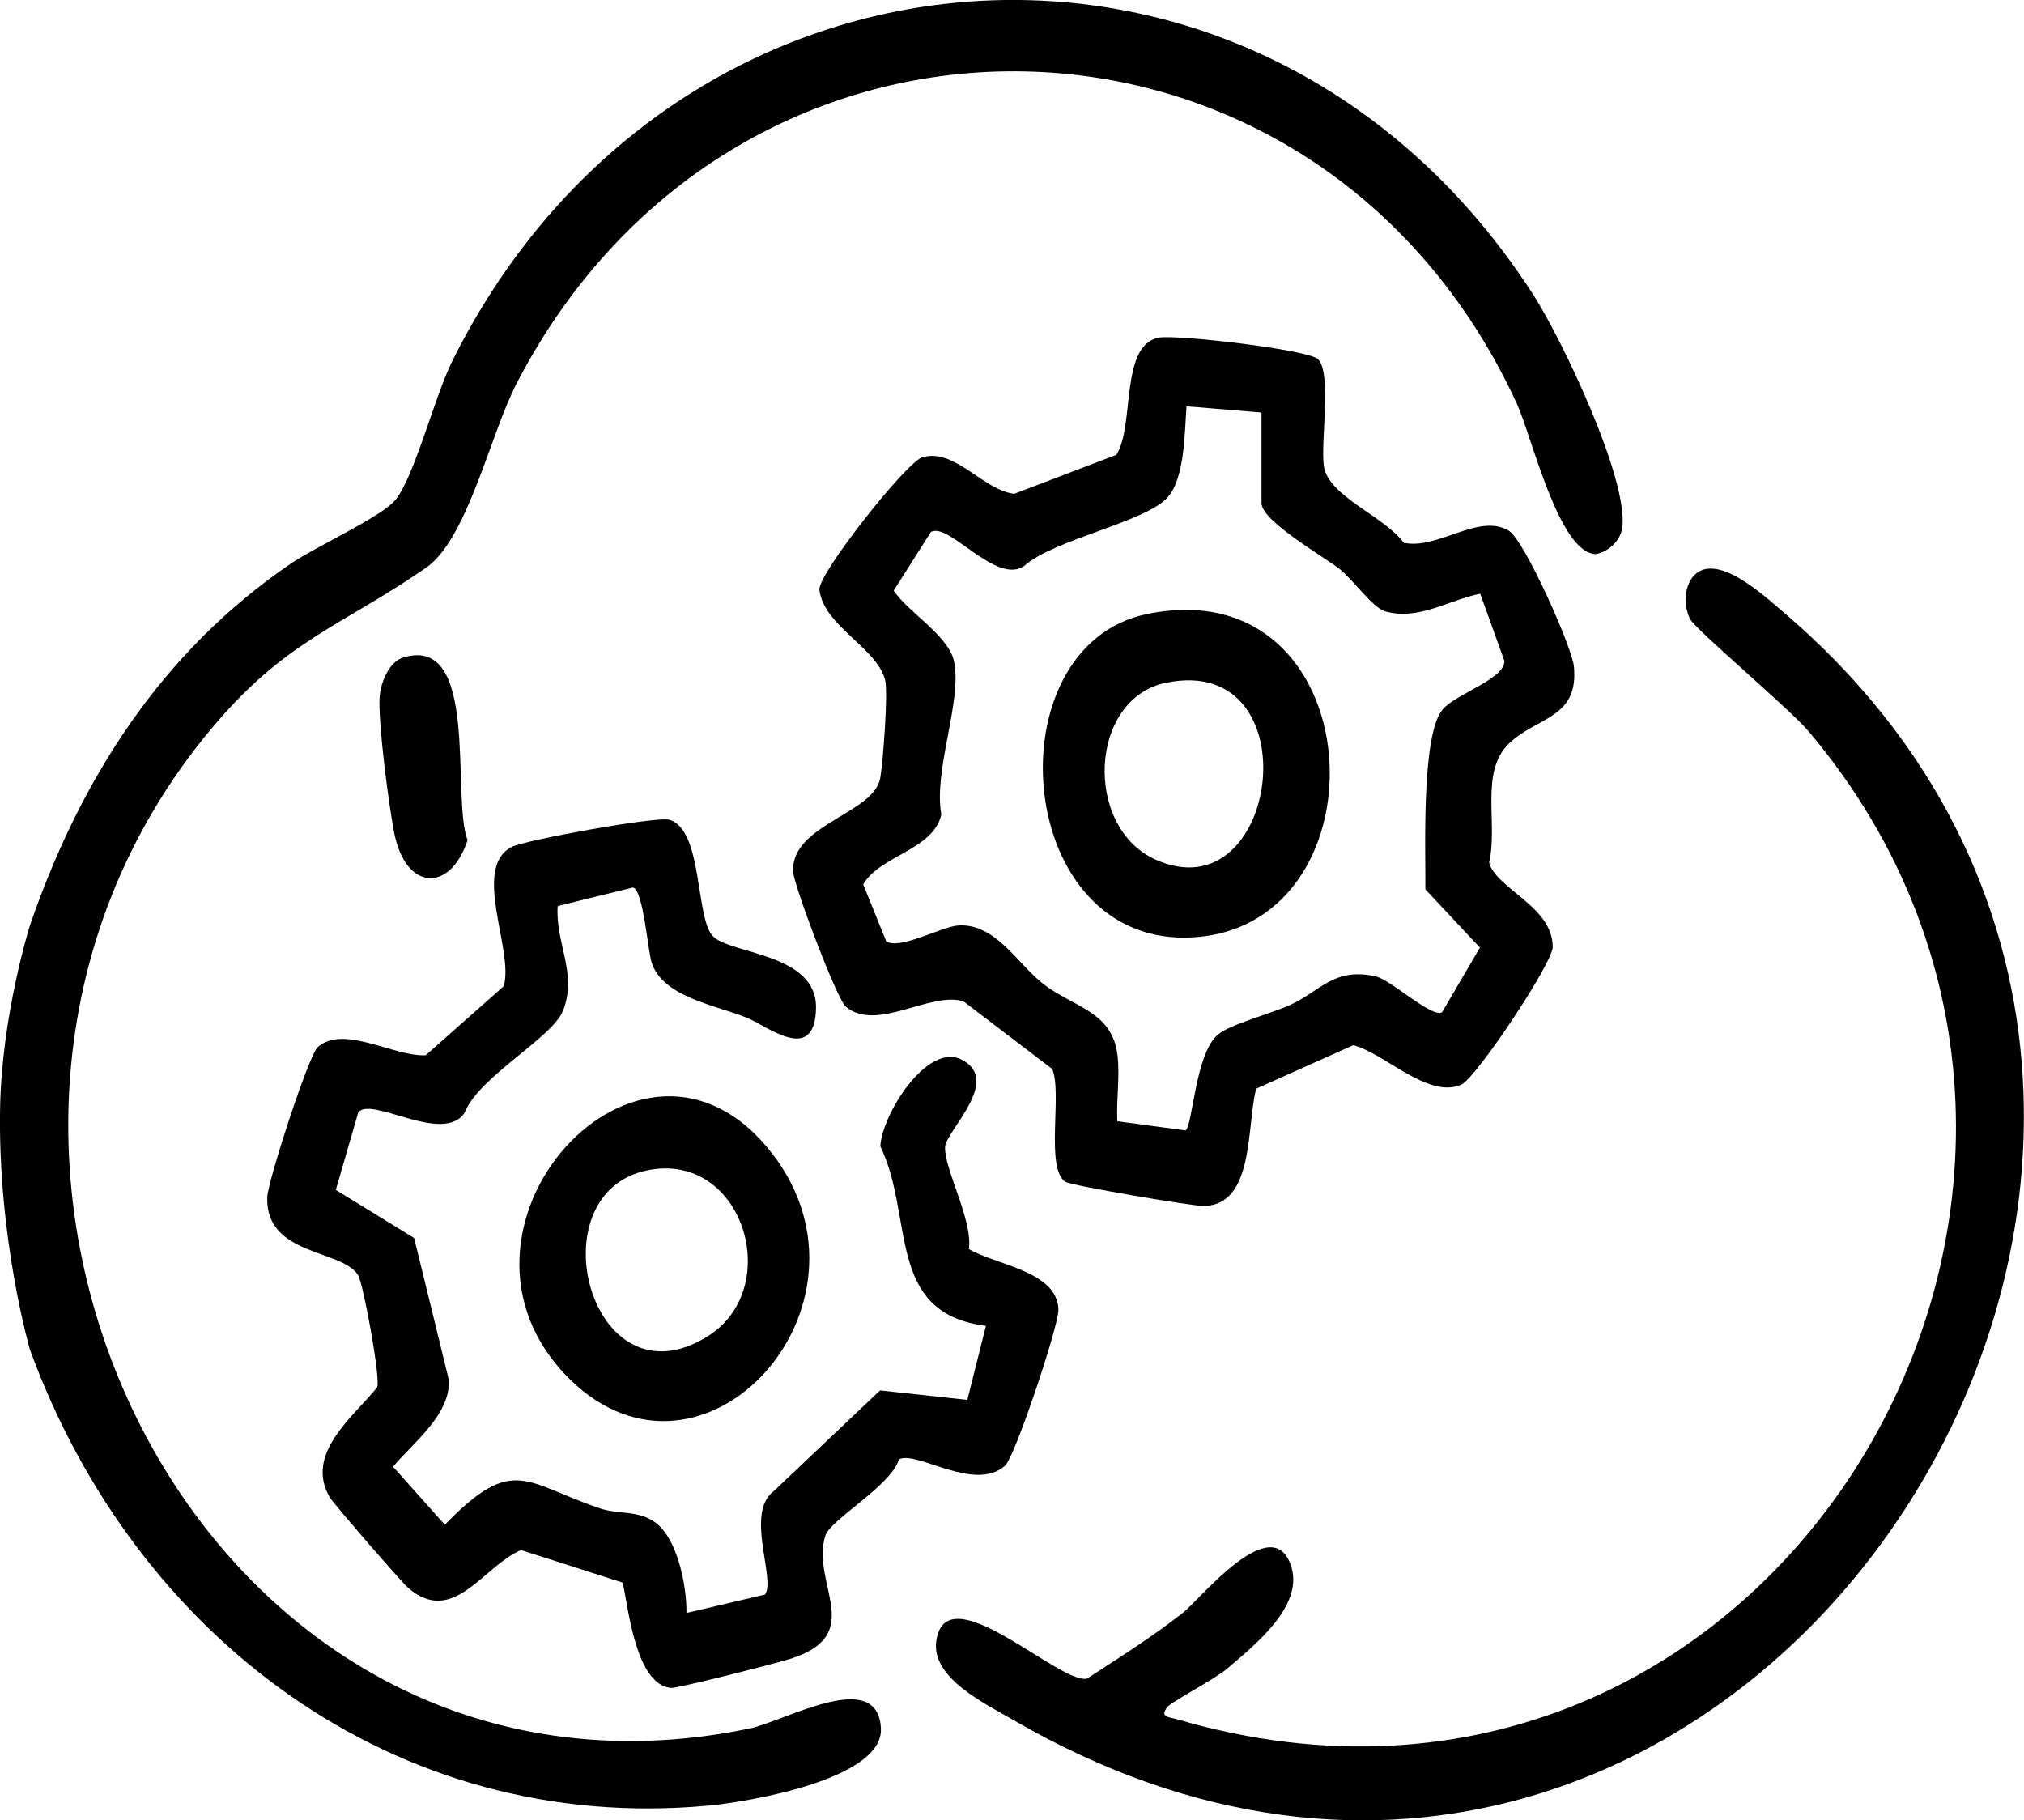 <?xml version="1.0" encoding="UTF-8"?>
<svg id="katman_2" xmlns="http://www.w3.org/2000/svg" viewBox="0 0 211.08 189.84">
  <g id="Layer_1">
    <g>
      <path d="M3.14,140.81S-.24,129.26.01,115.53c.18-9.74,3.12-19.05,3.12-19.05,5.27-15.28,13.71-28.49,27.18-37.69,2.59-1.77,9.48-4.88,10.94-6.67,1.96-2.41,4.08-10.74,5.86-14.35,23.11-46.69,84.21-51.3,112.76-7.09,2.99,4.63,9.94,19.2,9.32,24.31-.16,1.36-1.41,2.55-2.75,2.79-3.84-.01-6.7-12.3-8.24-15.66C137.39-3.12,76.86-4.38,53.88,39.98c-2.76,5.33-5.13,16.25-9.45,19.23-8.91,6.16-14.62,7.51-22.36,16.75-36.54,43.63-1.58,116.2,56.06,104.31,3.78-.78,13.41-6.45,13.74-.02.27,5.28-13.77,7.67-18.08,8.06-32.67,3-59.73-17.68-70.65-47.51Z"/>
      <path d="M131.01,113.52c-1.03,3.84-.14,12.26-5.55,12.24-1.25,0-13.71-2.12-14.32-2.5-2.19-1.35-.32-9.33-1.41-11.78l-9.26-7.06c-3.48-1.05-9.05,3.26-12.27.56-.92-.77-5.43-12.66-5.49-14.11-.2-4.9,8.42-6,9.09-9.73.28-1.57.85-8.96.5-10.26-.89-3.35-6.44-5.63-6.85-9.4-.07-1.71,9.06-13.29,10.74-13.79,3.4-1,6.29,3.41,9.58,3.81l10.66-4.07c1.94-3.07.33-11.4,4.4-12.22,1.81-.36,15.64,1.25,16.63,2.25,1.45,1.48.25,8.57.6,11.13.43,3.16,6.27,5.21,8.33,8.01,3.52.79,7.83-3.16,10.98-1.24,1.6.98,6.57,12.09,6.77,14.14.53,5.5-3.9,5.21-6.81,8.08-3.02,2.98-1.09,8.24-2.03,12.39.75,2.74,6.63,4.54,6.63,8.79,0,1.68-7.97,13.63-9.51,14.34-3.43,1.57-8.01-3.26-11.29-4.1l-10.11,4.53ZM131.56,43.02l-7.82-.65c-.2,2.71-.17,7.42-1.94,9.47-2.24,2.6-11.89,4.39-15.01,7.2-2.93,1.98-7.86-4.64-9.71-3.56l-3.88,6.12c1.53,2.26,5.68,4.67,6.28,7.31.92,4.11-2.16,11.38-1.31,16.02-.82,3.72-6.36,4.25-8.15,7.3l2.4,5.93c1.37.96,5.8-1.56,7.57-1.65,3.86-.2,6.08,3.97,8.81,6.1,3.07,2.4,7.1,2.81,7.72,7.27.31,2.25-.11,4.77,0,7.05l7.12.96c.75-.48,1-7.98,3.37-9.99,1.25-1.06,5.53-2.2,7.4-3.03,3.3-1.47,4.65-4.04,9.07-3.04,1.59.36,5.93,4.42,6.92,3.72l3.94-6.73-5.69-6.07c.04-3.98-.45-16.12,1.81-18.78,1.36-1.6,6.61-3.22,6.42-5.08l-2.51-6.97c-3.25.64-6.5,2.86-9.97,1.82-1.23-.37-3.39-3.38-4.71-4.41-1.71-1.33-8.13-5-8.13-6.86v-9.45Z"/>
      <path d="M74.34,97.63c1.86,1.91,10.89,1.76,10.76,7.53-.13,5.91-5.08,1.84-7.21.98-3.25-1.32-8.71-2.13-9.92-5.72-.41-1.2-.88-7.74-1.98-7.86l-7.83,1.93c-.27,3.81,2.11,7.09.54,10.95-1.14,2.81-8.78,6.86-10.25,10.61-2.23,3.36-9.76-1.8-11.09-.03l-2.34,8.07,8.17,5.02,3.6,14.71c.31,3.62-3.72,6.65-5.8,9.14l5.4,6.05c7.18-7.38,8.32-4.35,16.2-1.7,1.94.65,3.92.16,5.73,1.45,2.35,1.68,3.31,6.69,3.27,9.45l8.19-1.92c1.16-1.62-2.14-8.53.93-10.8l11.07-10.49,9.1.99,1.94-7.72c-10.5-1.32-7.44-11.37-11.01-18.72.14-3.26,4.85-10.85,8.46-9.05,4.29,2.14-1.64,7.47-1.71,9.12-.09,2.32,2.92,7.65,2.48,10.64,2.81,1.67,9.23,2.28,9.34,6.32.04,1.67-4.54,15.38-5.57,16.28-3.22,2.81-9.2-1.63-11.06-.67-.8,2.75-7.18,6.29-7.69,7.99-1.5,5.02,4.32,10.22-3.53,12.78-1.39.45-11.92,3.14-12.56,3.07-3.63-.36-4.41-8.09-5.02-10.98l-10.62-3.4c-3.99,1.72-7.05,8-11.77,3.94-.68-.58-7.82-8.82-8.17-9.43-2.63-4.55,2.37-8.32,4.94-11.47.4-.86-1.46-10.87-1.98-11.7-1.69-2.74-9.67-1.99-9.48-8.14.05-1.63,4.32-14.82,5.27-15.65,2.72-2.39,7.96,1.03,11.26.85l8.13-7.2c1.11-3.68-3.38-12.31.82-14.52,1.38-.72,15.17-3.23,16.47-2.84,3.5,1.05,2.69,10.25,4.52,12.13Z"/>
      <path d="M121.79,177.98c-.97,1.13.2,1.09.94,1.31,62.28,18.27,105.83-55.75,65.88-103.03-2-2.37-11.89-10.67-12.38-11.74-.62-1.37-.62-3.03.25-4.29,2.33-2.95,7.47,1.88,9.53,3.63,63.33,53.95-4.47,159.49-80.32,115.52-2.93-1.7-8.58-4.38-8.05-8.22.98-7.17,12.88,4.52,15.72,3.9,3.39-2.21,6.85-4.38,10.03-6.89,1.74-1.38,9.41-10.93,11.29-4.74,1.24,4.1-3.79,8.1-6.73,10.61-1.21,1.04-5.72,3.41-6.17,3.94Z"/>
      <path d="M59.43,143.84c-15.73-15.46,7.51-41.33,21.17-23.45,12.08,15.81-7.28,37.09-21.17,23.45ZM67.5,122.05c-11.78,2.42-5.92,24.87,6.26,17.34,8.12-5.03,3.75-19.4-6.26-17.34Z"/>
      <path d="M42.05,68.57c8.02-2.45,4.99,14.59,6.71,19.05-1.8,5.51-6.47,5.28-7.65-.76-.57-2.92-1.69-11.48-1.52-14.16.09-1.46.96-3.67,2.45-4.13Z"/>
      <path d="M119.65,64.03c23.46-4.77,25.35,32.26,4.98,33.71-18.96,1.35-21.33-30.39-4.98-33.71ZM121.61,71.2c-8.07,1.66-8.6,15.05-1.13,18.43,13.03,5.9,16.45-21.58,1.13-18.43Z"/>
    </g>
  </g>
</svg>